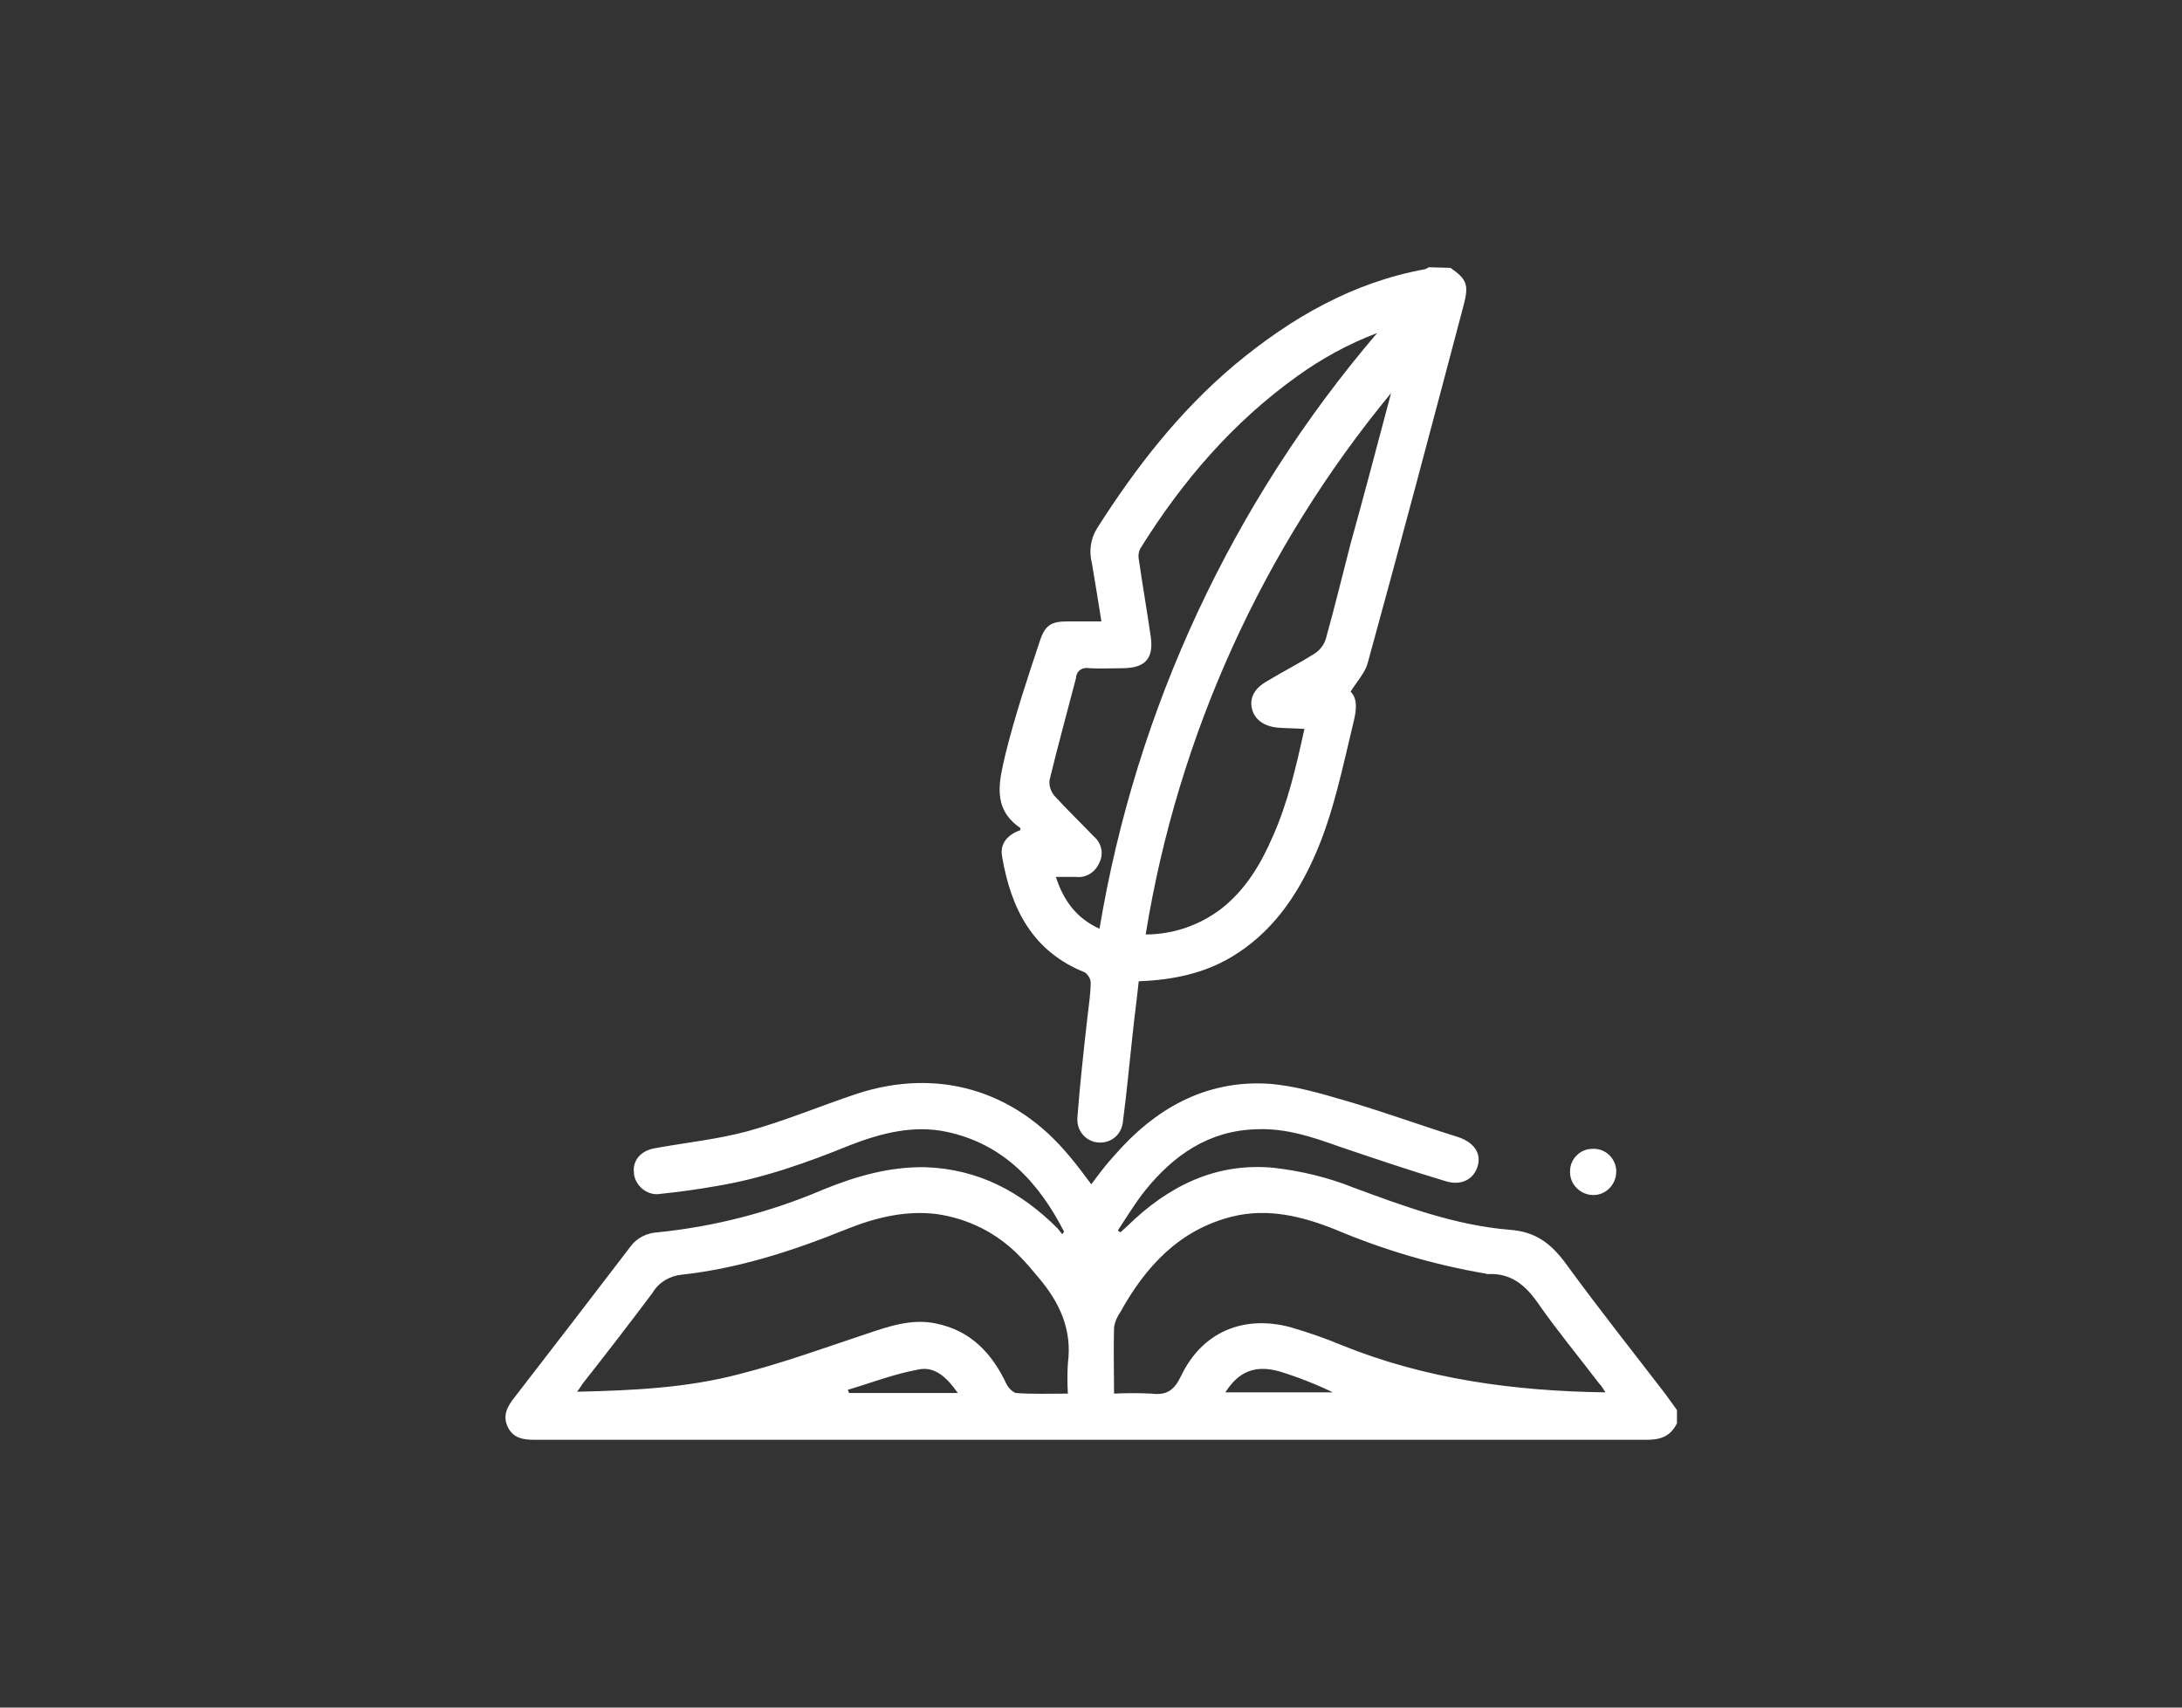 <?xml version="1.0" encoding="UTF-8"?>
<svg xmlns="http://www.w3.org/2000/svg" id="Ebene_1" viewBox="0 0 345 270">
  <rect x="0" y="0" width="345" height="270" fill="#333333" stroke="none"/>
  <g id="Gruppe_2028">
    <path id="Pfad_182" d="m265.145,225.057c-1,2-2.5,2.6-4.7,2.6H84.645c-1.9,0-3.5-.2-4.4-2.1-.8-1.8,0-3.2,1.1-4.6,6.1-7.9,12.2-15.8,18.3-23.8,1-1.4,2.6-2.2,4.3-2.3,9-.9,17.9-3.2,26.3-6.8,5.2-2.1,10.4-3.6,16.1-3.5,8.4.3,15.1,3.9,20.9,9.7.2.3.5.6.7.9.2-.3.3-.4.3-.4-4-7.8-9.6-13.9-18.6-15.8-5.2-1.1-10.3.2-15.2,2.1-6.9,2.8-13.9,5.3-21.3,6.5-2.8.5-5.7.9-8.6,1.2-2,.4-3.9-1-4.3-3v-.2c-.3-2,1-3.6,3.3-4,4.9-.9,9.9-1.4,14.7-2.7,5.8-1.6,11.5-4,17.2-5.9,12.8-4.2,25-.6,33.6,9.8,1.2,1.4,2.3,2.9,3.5,4.5,1.2-1.6,2.3-3.1,3.6-4.5,6.4-7.4,14.4-12,24.4-11.4,4.2.3,8.5,1.6,12.6,2.8,5.8,1.7,11.5,3.8,17.3,5.6,2.5.8,3.8,2.5,3.2,4.6-.6,2.1-2.6,3.2-5.1,2.4-5.7-1.7-11.3-3.6-16.9-5.5-4.2-1.5-8.4-2.9-13-2.7-7.5.2-13.1,4.1-17.6,9.7-1.6,2-2.9,4.2-4.3,6.3l.4.3c.3-.3.7-.6,1-.9,6.5-6.4,14.1-10.2,23.3-9.3,4.3.5,8.5,1.5,12.5,3.1,8.1,3,16.2,6,24.8,6.7,4.1.3,6.5,2.2,8.8,5.3,5.1,7,10.5,13.8,15.8,20.7.6.8,1.2,1.7,1.8,2.5l-0,2.1Zm-96.3-4.7c-.1-1.6-.1-3.2,0-4.8.7-5.3-1.3-9.6-4.6-13.5-1-1.2-2-2.4-3.1-3.5-3.5-3.6-8.1-5.9-13.1-6.6-5-.6-9.7.6-14.2,2.4-8.4,3.4-17,6.2-26.1,7.2-1.9.2-3.6,1.2-4.6,2.9-3.6,4.8-7.3,9.6-11,14.3-.3.4-.5.8-.9,1.3,8.8-.2,17.4-.6,25.7-2.8,6.7-1.7,13.3-4.1,19.9-6.3,3.6-1.2,7.2-2.5,11.1-1.7,5.5,1.1,8.9,4.7,11.2,9.6.3.6,1,1.3,1.5,1.4,2.6.2,5.3.1,8.2.1h0Zm85-.2c-.4-.6-.6-1-1-1.4-3.2-4.2-6.6-8.3-9.6-12.6-2-2.9-4.3-4.9-8-4.7-.2,0-.4-.1-.5-.1-8.1-1.4-15.9-3.7-23.5-6.9-5.2-2.1-10.7-3.5-16.4-2.1-8.4,2.1-13.7,7.9-17.7,15.1-.5.7-.9,1.6-1,2.5-.1,3.4,0,6.8,0,10.4,2-.1,3.9-.1,5.9,0,2.4.3,3.6-.5,4.7-2.8,3.3-6.9,9.8-9.7,17.3-7.7,2.7.8,5.4,1.7,8,2.8,13.3,5.4,27.3,7.3,41.8,7.5h0Zm-102.4.1c-1.7-2.4-3.6-4.3-6.3-3.7-3.8.7-7.4,2.1-11.1,3.2l.2.5h17.2Zm42.3-.1h17c-2.7-1.3-5.5-2.4-8.4-3.3-3.9-1.1-6.5 0-8.6,3.3h0Z" fill="#fff"></path>
    <path id="Pfad_183" d="m229.345,42.357c2.6,1.8,2.9,2.7,2.1,5.8-5,18.9-10,37.8-15.2,56.7-.4,1.5-1.7,2.9-2.7,4.5,1.2,1.2.9,3.1.4,5.1-1.7,7-3.1,14.1-6,20.7s-6.9,12.4-13.3,16.2c-4.4,2.6-9.3,3.6-14.6,3.8-.3,2.9-.7,5.8-1,8.7-.5,4.5-.9,9-1.5,13.5-.2,2-1.8,3.4-3.8,3.3s-3.5-1.8-3.4-3.8v-.1c.4-5.3,1-10.7,1.6-16,.2-1.8.5-3.6.5-5.4,0-.6-.4-1.2-.9-1.6-8.3-3.3-11.7-10.1-13.1-18.3-.4-2.1.9-3.5,2.9-4.2,0-.2,0-.3-.1-.4-4.5-3.1-3.2-7.5-2.3-11.5,1.5-6.1,3.5-12.1,5.5-18.1.8-2.4,1.8-3,4.3-3h5.4c-.5-3.2-1-6.2-1.5-9.2-.5-1.9-.2-3.9.8-5.5,6.1-9.6,13-18.5,21.8-25.9,8.9-7.4,18.6-13,30.1-15.1.2-.1.4-.2.6-.3l3.4.1Zm-9.4,19.8c-20.3,24.6-33.7,54.1-38.8,85.6,4.4,0,8.6-1.5,12-4.1,3.8-3,6.2-7,8.1-11.4,2.4-5.4,3.7-11.1,5-17-1.5-.1-2.9-.1-4.2-.2-2.2-.2-3.7-1.3-4.1-3s.4-3.2,2.3-4.3c2.5-1.5,5.2-2.9,7.6-4.4.9-.6,1.5-1.4,1.8-2.4,1.4-5,2.6-10,3.9-15,2.2-7.9,4.3-15.9,6.4-23.8Zm-46.1,84.7c5.8-34.8,21-67.4,43.9-94.2-4.5,1.7-8.7,4-12.6,6.8-10.2,7.3-18.2,16.6-24.8,27.2-.3.5-.4,1.1-.3,1.7.6,4.1,1.3,8.2,1.9,12.3.5,3.5-.9,5-4.5,5-1.7,0-3.5.1-5.2,0-1-.2-1.9.3-2.1,1.3v.2c-1.4,5.4-2.9,10.8-4.2,16.2-.1.9.2,1.8.8,2.5,2,2.2,4.1,4.2,6.2,6.4,1.2,1,1.6,2.7.9,4.1-.6,1.5-2.1,2.5-3.7,2.3h-3.2c1.2,3.7,3.2,6.5,6.9,8.2Z" fill="#fff"></path>
    <path id="Pfad_184" d="m251.845,181.657c2-.1,3.6,1.5,3.7,3.4v.2c0,2-1.6,3.7-3.6,3.7s-3.7-1.6-3.7-3.6v-.2c0-1.9,1.6-3.5,3.5-3.5h.1Z" fill="#fff"></path>
  </g>
</svg>
